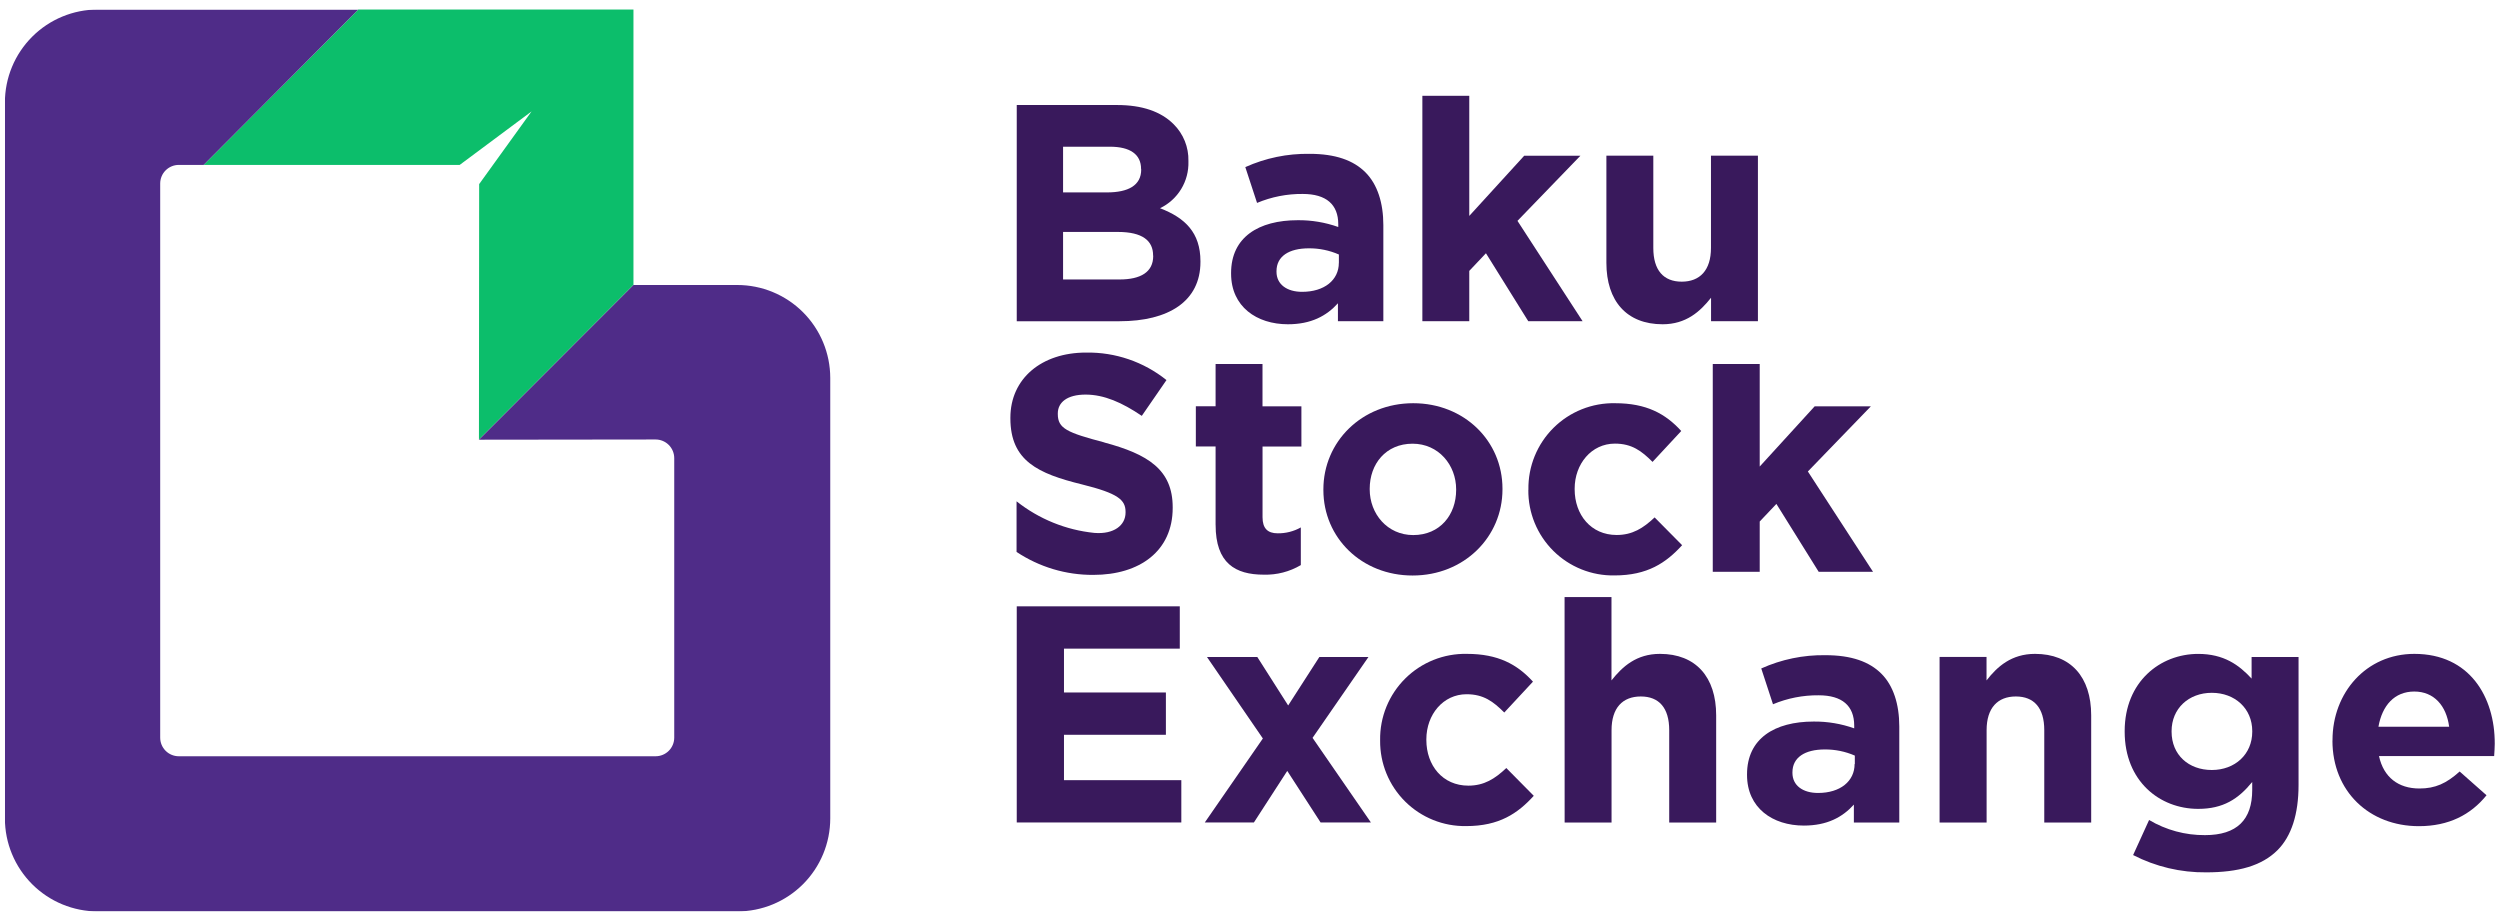 <svg width="255" height="93" viewBox="0 0 255 93" fill="none" xmlns="http://www.w3.org/2000/svg">
<g clip-path="url(#clip0_1494_29657)">
<path d="M36.547 0.97L20.771 16.821H39.43H46.89L54.219 11.365L48.874 18.779L48.852 44.839L64.613 29.058V0.97H36.547Z" fill="#0CBE6B"/>
<mask id="mask0_1494_29657" style="mask-type:luminance" maskUnits="userSpaceOnUse" x="-222" y="-162" width="717" height="404">
<path d="M494.72 -161.517H-221.379V241.288H494.72V-161.517Z" fill="white"/>
</mask>
<g mask="url(#mask0_1494_29657)">
<path d="M75.194 29.07H64.613L48.852 44.85L66.87 44.828C67.374 44.828 67.857 45.028 68.213 45.383C68.57 45.739 68.771 46.222 68.772 46.726V75.239C68.772 75.743 68.572 76.226 68.216 76.582C67.86 76.938 67.377 77.138 66.873 77.138H18.235C17.985 77.138 17.739 77.089 17.509 76.993C17.279 76.898 17.07 76.758 16.894 76.582C16.718 76.405 16.578 76.196 16.483 75.966C16.388 75.735 16.34 75.489 16.34 75.239V18.72C16.34 18.471 16.388 18.224 16.483 17.994C16.578 17.763 16.718 17.554 16.894 17.378C17.07 17.201 17.279 17.061 17.509 16.966C17.739 16.87 17.985 16.821 18.235 16.821H20.771L36.547 0.97H9.988C7.472 0.97 5.058 1.97 3.279 3.749C1.5 5.529 0.5 7.942 0.5 10.459V83.478C0.5 85.995 1.5 88.408 3.279 90.188C5.058 91.967 7.472 92.966 9.988 92.966H75.198C77.715 92.966 80.128 91.967 81.907 90.188C83.687 88.408 84.686 85.995 84.686 83.478V38.543C84.682 36.029 83.68 33.618 81.901 31.842C80.121 30.066 77.709 29.069 75.194 29.07Z" fill="#4F2C88"/>
<path d="M103.708 10.712H113.942C116.493 10.712 118.418 11.376 119.708 12.667C120.202 13.156 120.59 13.74 120.85 14.385C121.11 15.03 121.235 15.72 121.219 16.415V16.478C121.249 17.467 120.992 18.444 120.477 19.289C119.963 20.134 119.213 20.811 118.321 21.237C120.872 22.215 122.446 23.725 122.446 26.653V26.716C122.446 30.748 119.171 32.766 114.196 32.766H103.708V10.712ZM116.389 17.232C116.389 15.74 115.27 14.964 113.207 14.964H108.433V19.626H112.909C115.05 19.626 116.403 18.932 116.403 17.295L116.389 17.232ZM117.616 26.052C117.616 24.561 116.545 23.658 114.028 23.658H108.433V28.506H114.196C116.336 28.506 117.627 27.761 117.627 26.112L117.616 26.052Z" fill="#39195C"/>
<path d="M125.571 27.91V27.846C125.571 24.195 128.376 22.461 132.374 22.461C133.78 22.448 135.178 22.683 136.503 23.154V22.871C136.503 20.857 135.272 19.783 132.881 19.783C131.281 19.767 129.695 20.078 128.219 20.697L127.022 17.045C129.079 16.118 131.315 15.656 133.571 15.691C136.219 15.691 138.047 16.351 139.274 17.578C140.501 18.806 141.101 20.697 141.101 22.964V32.762H136.469V30.934C135.306 32.225 133.732 33.075 131.367 33.075C128.186 33.075 125.571 31.281 125.571 27.91ZM136.566 26.809V25.959C135.602 25.537 134.56 25.322 133.508 25.329C131.464 25.329 130.203 26.146 130.203 27.66V27.72C130.203 29.014 131.274 29.767 132.814 29.767C135.082 29.767 136.562 28.57 136.562 26.809" fill="#39195C"/>
<path d="M145.081 9.769H149.866V22.024L155.472 15.882H161.204L154.782 22.528L161.424 32.762H155.882L151.567 25.832L149.866 27.63V32.762H145.081V9.769Z" fill="#39195C"/>
<path d="M163.852 26.809V15.878H168.638V25.295C168.638 27.563 169.678 28.73 171.536 28.73C173.393 28.73 174.519 27.563 174.519 25.295V15.878H179.308V32.762H174.527V30.368C173.408 31.785 171.976 33.075 169.585 33.075C165.93 33.075 163.852 30.715 163.852 26.809Z" fill="#39195C"/>
<path d="M123.99 53.536V45.54H121.976V41.437H123.99V37.13H128.775V41.445H132.743V45.547H128.779V52.757C128.779 53.876 129.282 54.398 130.323 54.398C131.149 54.409 131.963 54.202 132.684 53.797V57.639C131.542 58.315 130.232 58.654 128.905 58.616C126.007 58.616 123.993 57.453 123.993 53.544" fill="#39195C"/>
<path d="M134.985 49.978V49.915C134.985 45.066 138.89 41.128 144.149 41.128C149.348 41.128 153.253 44.973 153.253 49.851V49.915C153.253 54.764 149.348 58.702 144.085 58.702C138.89 58.702 134.985 54.86 134.985 49.978ZM148.527 49.978V49.915C148.527 47.427 146.733 45.257 144.085 45.257C141.348 45.257 139.71 47.334 139.71 49.851V49.915C139.71 52.403 141.504 54.577 144.149 54.577C146.89 54.577 148.527 52.499 148.527 49.978Z" fill="#39195C"/>
<path d="M155.897 49.978V49.915C155.881 48.751 156.099 47.596 156.539 46.518C156.979 45.441 157.631 44.463 158.457 43.642C159.283 42.822 160.266 42.177 161.346 41.745C162.427 41.313 163.584 41.103 164.748 41.128C167.929 41.128 169.883 42.198 171.487 43.962L168.559 47.114C167.44 45.995 166.448 45.249 164.718 45.249C162.323 45.249 160.615 47.327 160.615 49.844V49.907C160.615 52.518 162.286 54.569 164.897 54.569C166.504 54.569 167.608 53.876 168.772 52.776L171.577 55.61C169.939 57.404 168.048 58.694 164.677 58.694C163.523 58.715 162.376 58.503 161.305 58.072C160.234 57.642 159.26 57.001 158.441 56.188C157.622 55.375 156.974 54.406 156.536 53.338C156.098 52.27 155.878 51.125 155.89 49.971" fill="#39195C"/>
<path d="M174.702 37.13H179.491V47.587L185.097 41.445H190.829L184.403 48.091L191.049 58.325H185.507L181.192 51.399L179.491 53.193V58.325H174.702V37.13Z" fill="#39195C"/>
<path d="M103.708 61.846H120.338V66.161H108.526V70.633H118.921V74.948H108.526V79.577H120.495V83.892H103.708V61.846Z" fill="#39195C"/>
<path d="M131.393 71.957L134.575 67.012H139.583L133.881 75.262L139.833 83.892H134.701L131.3 78.633L127.898 83.892H122.889L128.812 75.325L123.109 67.012H128.245L131.393 71.957Z" fill="#39195C"/>
<path d="M140.773 75.545V75.482C140.757 74.318 140.975 73.163 141.415 72.085C141.855 71.008 142.507 70.03 143.333 69.21C144.159 68.389 145.142 67.744 146.223 67.312C147.303 66.88 148.46 66.67 149.624 66.695C152.805 66.695 154.756 67.765 156.363 69.529L153.436 72.677C152.317 71.558 151.325 70.812 149.59 70.812C147.199 70.812 145.488 72.89 145.488 75.411V75.474C145.488 78.085 147.155 80.136 149.769 80.136C151.377 80.136 152.477 79.443 153.644 78.339L156.445 81.173C154.808 82.971 152.917 84.261 149.549 84.261C148.397 84.28 147.252 84.067 146.183 83.637C145.114 83.206 144.142 82.566 143.324 81.753C142.506 80.941 141.859 79.973 141.421 78.907C140.983 77.841 140.763 76.698 140.773 75.545Z" fill="#39195C"/>
<path d="M159.586 60.899H164.371V69.403C165.49 67.985 166.922 66.695 169.316 66.695C172.972 66.695 175.049 69.056 175.049 72.961V83.896H170.26V74.475C170.26 72.207 169.223 71.04 167.362 71.04C165.501 71.04 164.378 72.207 164.378 74.475V83.896H159.593L159.586 60.899Z" fill="#39195C"/>
<path d="M178.197 79.047V78.984C178.197 75.333 181.002 73.598 185 73.598C186.406 73.586 187.804 73.82 189.129 74.292V74.009C189.129 71.991 187.898 70.92 185.507 70.92C183.907 70.904 182.32 71.215 180.845 71.834L179.648 68.183C181.705 67.256 183.941 66.793 186.197 66.829C188.845 66.829 190.673 67.489 191.9 68.716C193.127 69.943 193.727 71.834 193.727 74.102V83.896H189.095V82.068C187.931 83.359 186.357 84.209 183.993 84.209C180.811 84.209 178.197 82.415 178.197 79.044M189.192 77.925V77.071C188.227 76.651 187.186 76.438 186.134 76.444C184.09 76.444 182.829 77.261 182.829 78.775V78.835C182.829 80.129 183.9 80.882 185.44 80.882C187.708 80.882 189.17 79.685 189.17 77.925" fill="#39195C"/>
<path d="M197.837 67.008H202.626V69.403C203.726 67.985 205.177 66.695 207.572 66.695C211.223 66.695 213.301 69.056 213.301 72.961V83.896H208.515V74.475C208.515 72.207 207.475 71.04 205.617 71.04C203.76 71.04 202.634 72.207 202.634 74.475V83.896H197.837V67.008Z" fill="#39195C"/>
<path d="M217.571 87.23L219.208 83.639C220.932 84.663 222.902 85.197 224.907 85.183C228.182 85.183 229.726 83.605 229.726 80.584V79.763C228.309 81.498 226.765 82.505 224.214 82.505C220.279 82.505 216.717 79.67 216.717 74.631V74.572C216.717 69.533 220.342 66.698 224.214 66.698C226.824 66.698 228.372 67.817 229.663 69.216V67.012H234.452V80.066C234.452 83.049 233.728 85.287 232.311 86.712C230.703 88.316 228.309 88.98 225.034 88.98C222.441 89.008 219.88 88.402 217.575 87.215M229.73 74.617V74.572C229.73 72.271 227.966 70.667 225.605 70.667C223.244 70.667 221.502 72.271 221.502 74.572V74.635C221.502 76.996 223.236 78.54 225.605 78.54C227.973 78.54 229.73 76.933 229.73 74.635" fill="#39195C"/>
<path d="M237.916 75.545V75.482C237.916 70.663 241.348 66.695 246.263 66.695C251.899 66.695 254.469 71.073 254.469 75.859C254.469 76.231 254.435 76.645 254.405 77.119H242.657C243.131 79.294 244.641 80.427 246.782 80.427C248.389 80.427 249.523 79.92 250.885 78.693L253.626 81.117C252.018 83.102 249.784 84.269 246.726 84.269C241.657 84.269 237.909 80.711 237.909 75.545M249.814 74.128C249.531 71.983 248.27 70.536 246.256 70.536C244.242 70.536 242.981 71.954 242.601 74.128H249.814Z" fill="#39195C"/>
<path d="M112.651 45.13C108.84 44.123 107.896 43.712 107.896 42.232V42.168C107.896 41.049 108.84 40.248 110.731 40.248C112.622 40.248 114.46 41.064 116.463 42.418L118.981 38.767C116.657 36.903 113.754 35.911 110.775 35.962C106.24 35.962 103.059 38.61 103.059 42.608V42.672C103.059 47.017 105.893 48.311 110.365 49.411C114.05 50.325 114.807 50.985 114.807 52.216V52.279C114.807 53.57 113.636 54.517 111.626 54.357C108.727 54.062 105.973 52.944 103.689 51.134V56.296C106.008 57.84 108.735 58.656 111.521 58.639C116.277 58.639 119.615 56.184 119.615 51.806V51.742C119.615 47.901 117.094 46.327 112.622 45.13" fill="#39195C"/>
</g>
</g>
<defs>
<clipPath id="clip0_1494_29657">
<rect width="253.984" height="92" fill="white" transform="translate(0.5 0.97)"/>
</clipPath>
</defs>
</svg>
